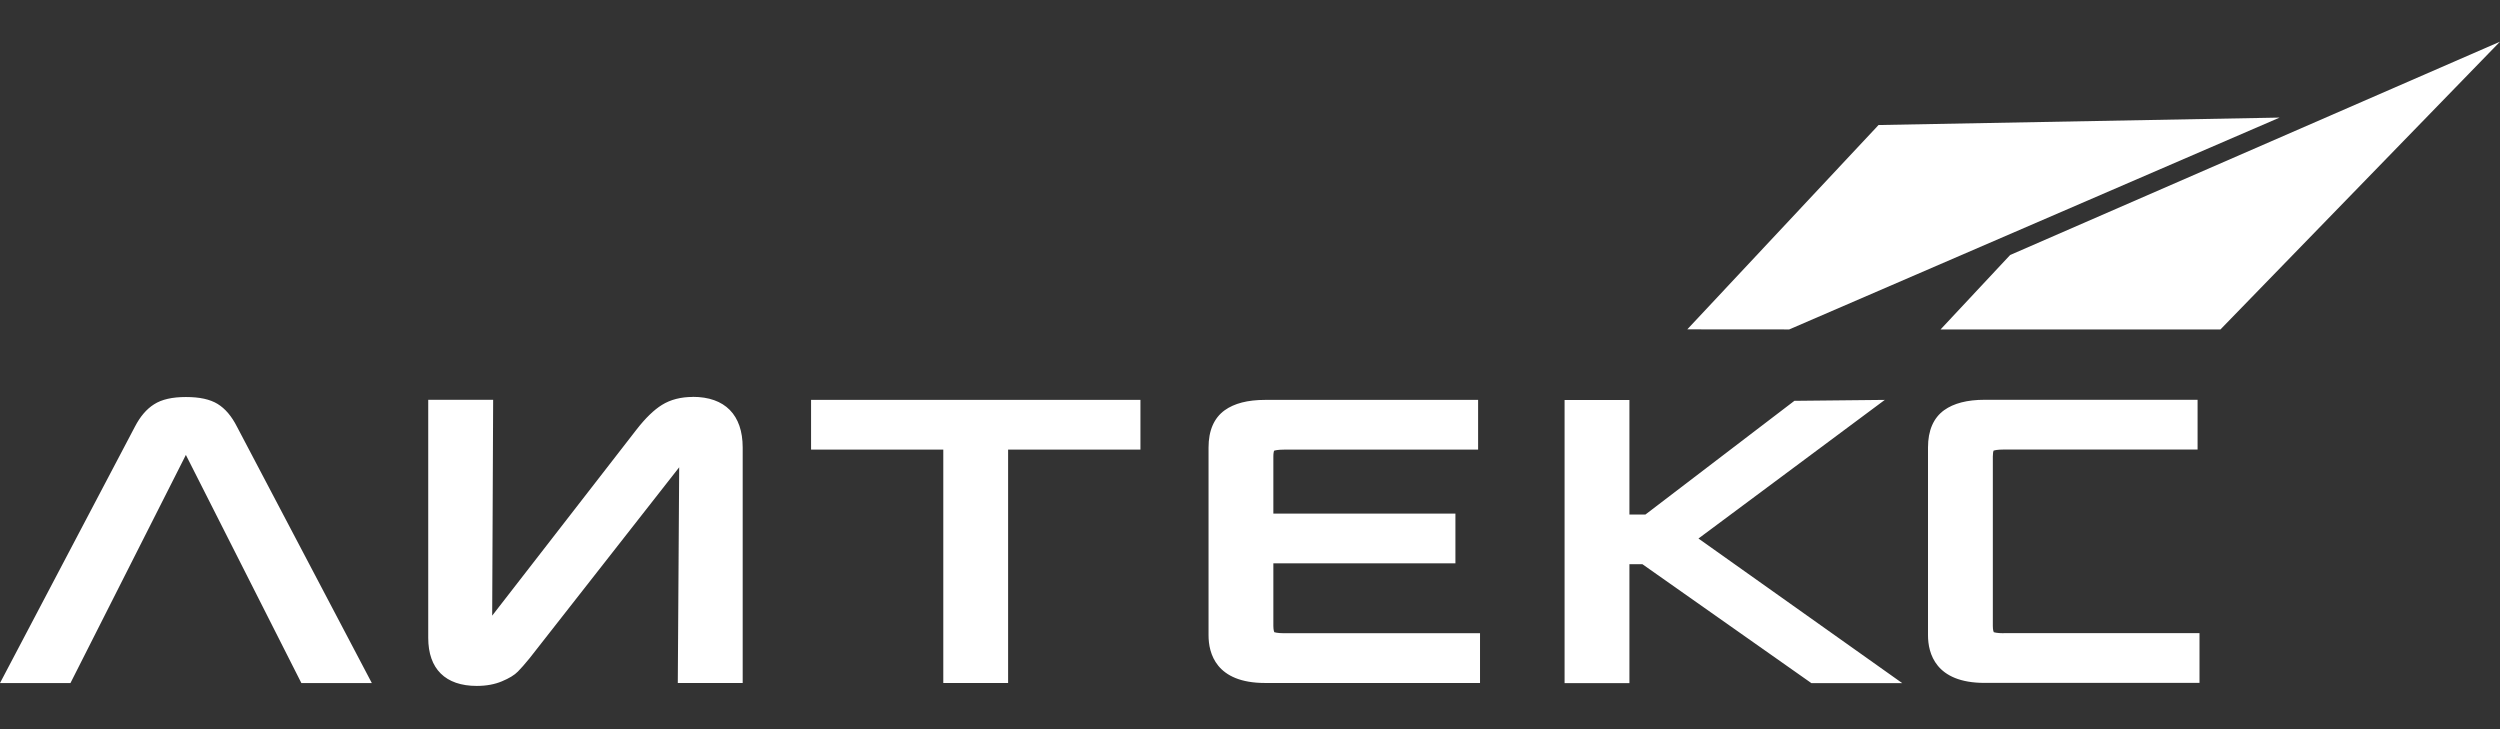 <svg width="120" height="35" viewBox="0 0 120 35" fill="none" xmlns="http://www.w3.org/2000/svg">
<rect x="0" y="0" width="120" height="35" fill="#333333" stroke="none"/>
<path d="M10.448 19.39C10.078 19.165 9.583 19.057 8.926 19.057C8.269 19.057 7.765 19.17 7.395 19.407C7.033 19.635 6.726 19.997 6.476 20.48L0 32.787H3.382L8.922 21.836L14.466 32.787H17.848L11.376 20.484C11.122 19.981 10.81 19.61 10.44 19.386M33.254 19.053C32.68 19.053 32.181 19.182 31.773 19.436C31.39 19.673 30.983 20.068 30.558 20.613L23.625 29.551L23.671 19.19H20.555V30.62C20.555 32.109 21.383 32.924 22.884 32.924C23.342 32.924 23.745 32.849 24.091 32.704C24.44 32.558 24.694 32.404 24.86 32.234C25.006 32.088 25.197 31.868 25.418 31.598L32.601 22.43L32.534 32.783H35.649V21.482C35.649 19.914 34.797 19.049 33.254 19.049M38.927 21.582H45.278V32.783H48.389V21.582H54.741V19.195H38.931V21.582H38.927ZM61.167 30.35C61.167 30.35 61.121 30.254 61.121 30.046V27.039H69.86V24.652H61.121V21.915C61.121 21.761 61.142 21.674 61.154 21.636C61.2 21.619 61.337 21.582 61.641 21.582H70.949V19.195H60.722C59.894 19.195 59.245 19.361 58.783 19.694C58.272 20.064 58.01 20.667 58.01 21.482V30.495C58.01 31.352 58.363 32.783 60.722 32.783H71.041V30.395H61.641C61.3 30.395 61.175 30.346 61.167 30.346M96.175 30.395C95.835 30.395 95.71 30.346 95.701 30.346C95.693 30.329 95.656 30.25 95.656 30.042V21.911C95.656 21.757 95.676 21.669 95.689 21.632C95.735 21.615 95.872 21.578 96.175 21.578H105.484V19.19H95.256C94.429 19.19 93.78 19.357 93.318 19.689C92.806 20.06 92.544 20.663 92.544 21.478V30.491C92.544 31.348 92.898 32.779 95.256 32.779H105.576V30.391H96.175V30.395ZM90.465 19.195L86.131 19.24L78.981 24.697H78.212V19.199H75.1V32.791H78.212V27.081H78.835L86.871 32.737L86.946 32.791H91.309L81.526 25.849L90.465 19.199V19.195Z" fill="white"/>
<path d="M106.582 15.813L120 2L96.487 12.24L93.147 15.813H106.582Z" fill="white"/>
<path d="M90.17 6.001L109.423 5.644L85.882 15.813L80.99 15.809L90.17 6.001Z" fill="white"/>
</svg>

